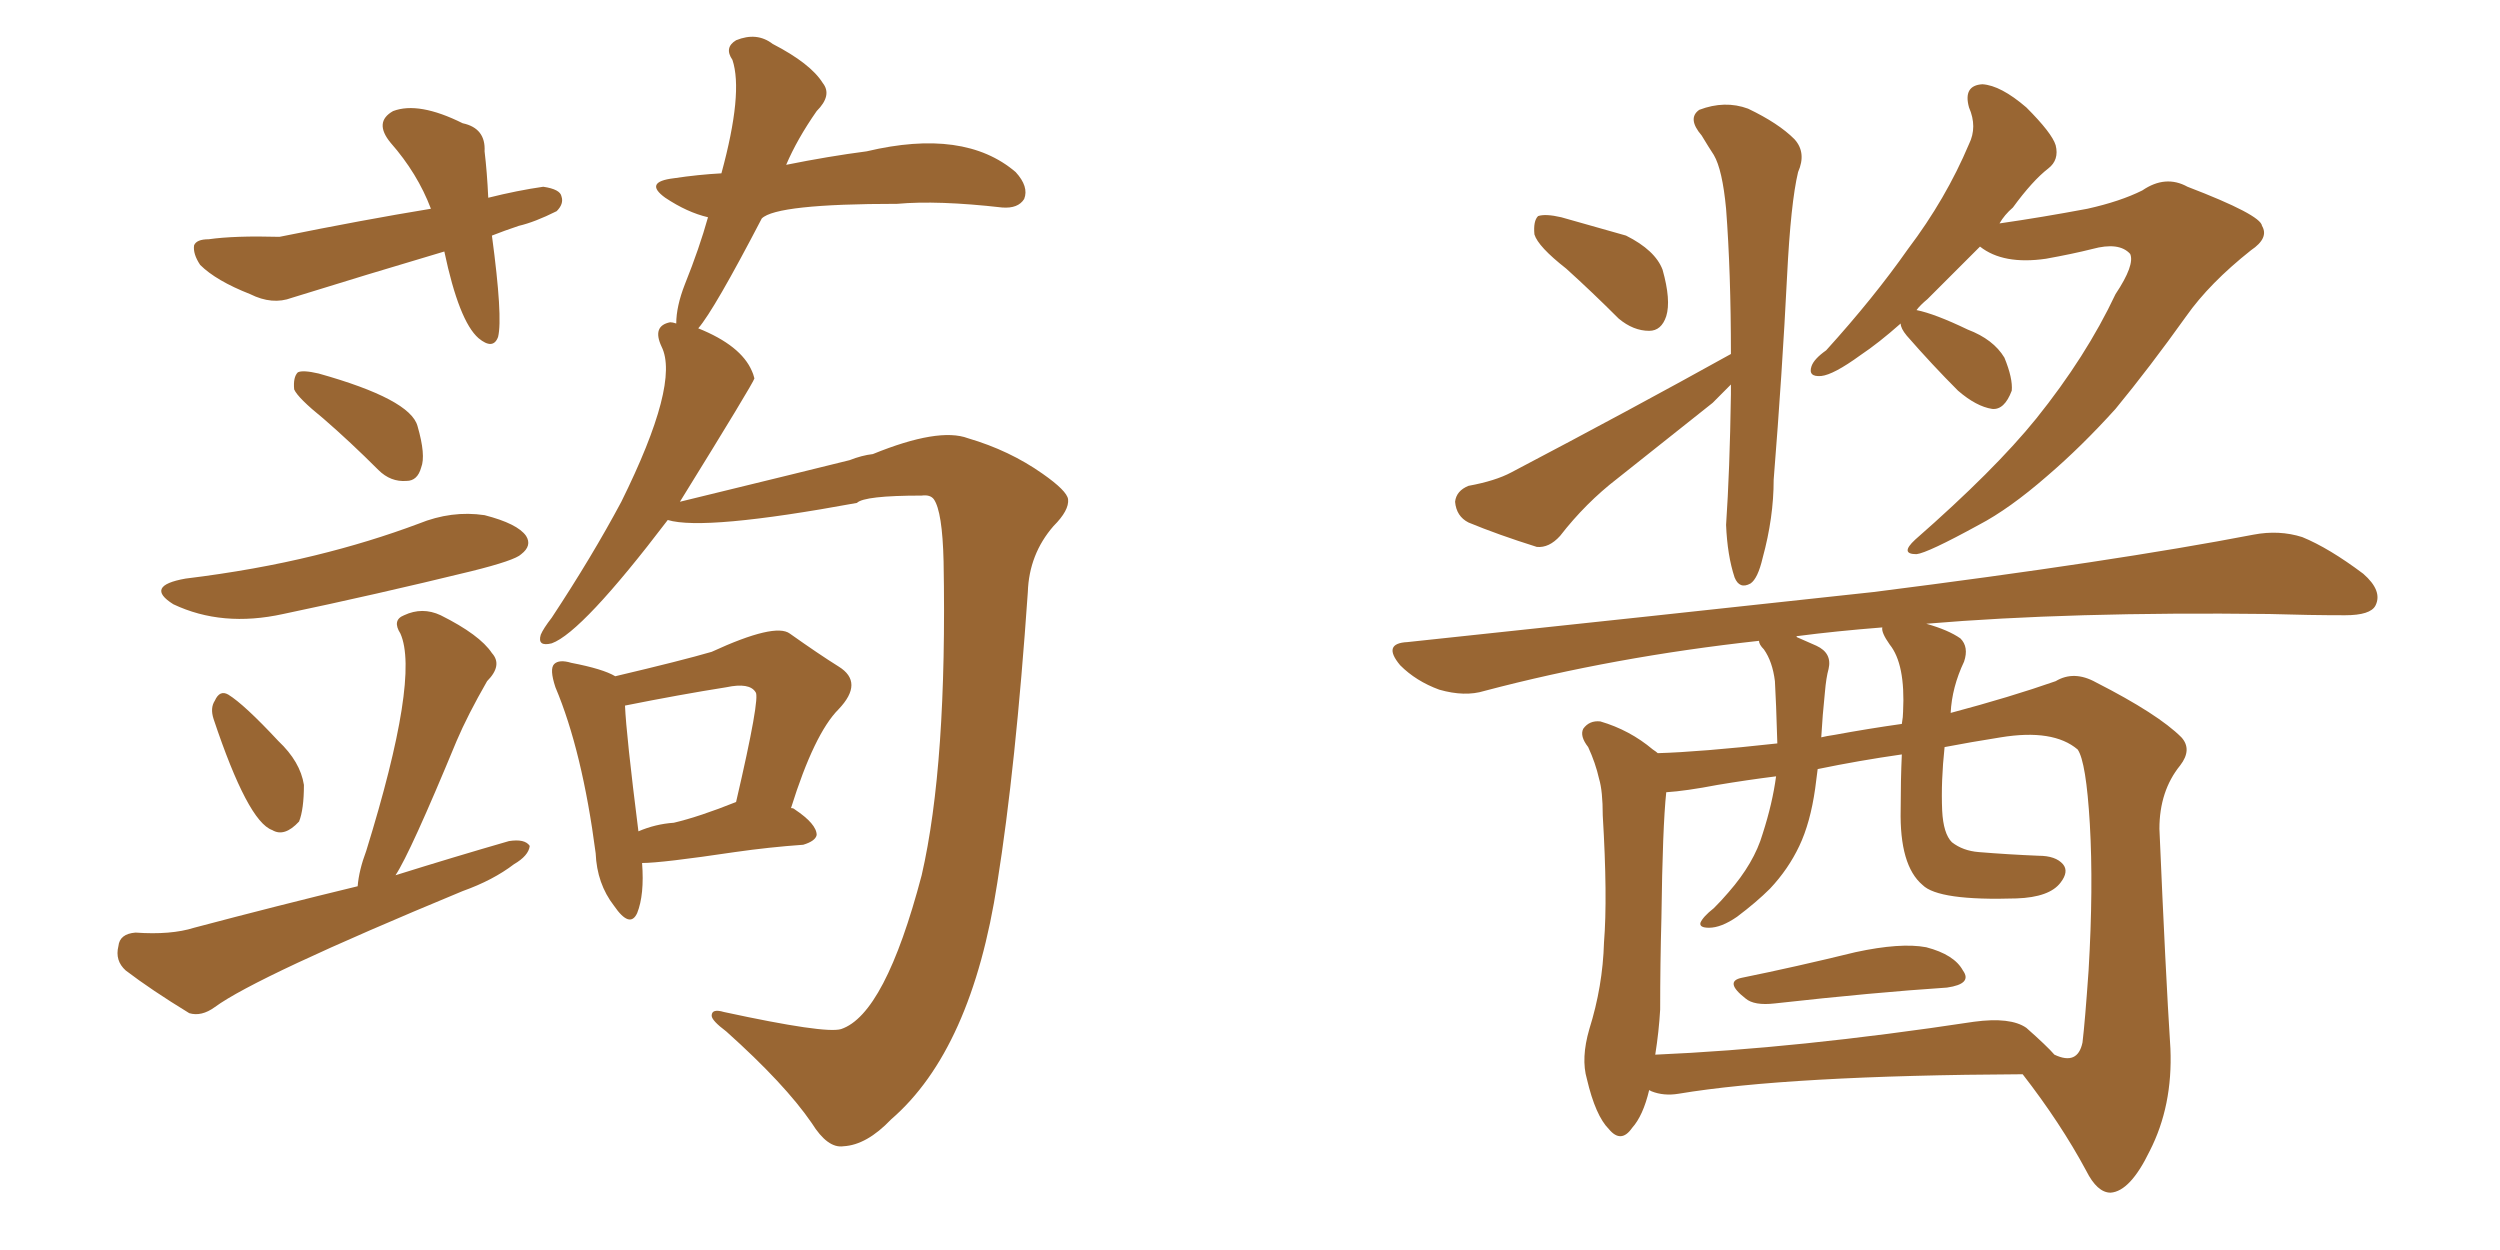 <svg xmlns="http://www.w3.org/2000/svg" xmlns:xlink="http://www.w3.org/1999/xlink" width="300" height="150"><path fill="#996633" padding="10" d="M38.82 50.24L38.82 50.24Q35.74 47.75 35.30 46.73L35.30 46.73Q35.16 45.26 35.74 44.68L35.74 44.68Q36.33 44.38 38.23 44.82L38.23 44.82Q49.22 47.90 50.10 51.12L50.10 51.12Q51.12 54.64 50.54 56.10L50.54 56.10Q50.10 57.71 48.78 57.71L48.78 57.71Q46.88 57.86 45.41 56.40L45.41 56.40Q42.04 53.03 38.82 50.24ZM22.27 69.43L22.27 69.43Q30.62 68.41 37.79 66.65L37.79 66.65Q44.38 65.04 50.24 62.84L50.24 62.84Q54.20 61.23 58.15 61.82L58.15 61.82Q62.11 62.84 63.13 64.31L63.13 64.31Q63.87 65.48 62.55 66.50L62.55 66.50Q61.82 67.24 56.54 68.55L56.54 68.55Q45.12 71.34 33.98 73.68L33.98 73.68Q26.66 75.29 20.80 72.51L20.80 72.51Q17.29 70.31 22.27 69.43ZM25.63 86.28L25.63 86.28Q25.20 84.96 25.78 84.08L25.78 84.08Q26.37 82.76 27.39 83.35L27.39 83.35Q29.30 84.52 33.40 88.92L33.40 88.92Q36.04 91.41 36.47 94.19L36.47 94.19Q36.47 97.12 35.89 98.58L35.89 98.58Q34.13 100.49 32.67 99.61L32.67 99.61Q29.74 98.58 25.63 86.28ZM73.83 81.15L73.83 81.15Q81.88 79.25 85.40 78.22L85.40 78.22Q93.02 74.71 94.78 76.03L94.78 76.03Q98.29 78.52 100.63 79.98L100.63 79.98Q103.71 81.88 100.63 85.11L100.63 85.11Q97.71 88.04 94.92 96.97L94.92 96.97Q95.21 96.97 95.36 97.12L95.36 97.12Q98.00 98.88 98.00 100.20L98.00 100.20Q97.85 100.93 96.39 101.37L96.39 101.37Q92.29 101.66 88.18 102.25L88.18 102.25Q79.39 103.56 77.05 103.56L77.05 103.56Q77.34 107.37 76.46 109.57L76.46 109.57Q75.59 111.47 73.68 108.69L73.68 108.69Q71.63 106.05 71.48 102.39L71.48 102.39Q69.87 90.09 66.65 82.47L66.65 82.47Q65.92 80.27 66.50 79.69L66.50 79.69Q67.09 79.10 68.55 79.54L68.55 79.54Q72.36 80.27 73.83 81.15ZM75 84.67L75 84.67Q75.15 88.18 76.61 99.76L76.61 99.76Q78.66 98.88 80.86 98.73L80.86 98.73Q83.94 98.00 88.33 96.24L88.33 96.24Q91.26 83.64 90.67 83.06L90.67 83.06Q89.94 81.88 87.16 82.47L87.16 82.47Q81.59 83.35 75 84.67ZM42.92 106.35L42.92 106.35Q43.07 104.44 43.95 102.10L43.95 102.10Q50.39 81.30 48.05 76.03L48.05 76.03Q47.02 74.41 48.49 73.83L48.49 73.83Q50.68 72.80 52.88 73.83L52.88 73.83Q57.57 76.17 59.03 78.37L59.03 78.37Q60.35 79.83 58.45 81.74L58.45 81.74Q56.10 85.84 54.79 88.92L54.79 88.92Q49.22 102.39 47.46 105.03L47.46 105.03Q54.49 102.83 61.08 100.93L61.08 100.93Q62.99 100.63 63.57 101.51L63.57 101.51Q63.43 102.69 61.67 103.71L61.67 103.71Q59.18 105.62 55.52 106.93L55.52 106.93Q30.76 117.19 25.78 120.85L25.78 120.85Q24.17 122.02 22.71 121.58L22.71 121.58Q18.16 118.80 15.09 116.46L15.09 116.46Q13.77 115.28 14.21 113.53L14.21 113.53Q14.36 112.06 16.26 111.91L16.26 111.91Q20.51 112.21 23.29 111.33L23.29 111.33Q33.25 108.69 42.92 106.35ZM59.03 28.27L59.03 28.27Q60.35 38.09 59.77 40.43L59.77 40.43Q59.18 42.04 57.42 40.58L57.42 40.58Q55.08 38.53 53.32 30.18L53.32 30.18Q43.95 32.96 35.01 35.74L35.01 35.74Q32.67 36.62 30.03 35.30L30.03 35.30Q25.93 33.69 24.02 31.79L24.02 31.79Q23.14 30.47 23.29 29.44L23.29 29.44Q23.58 28.71 25.05 28.71L25.05 28.71Q28.13 28.27 33.54 28.42L33.54 28.42Q43.65 26.37 51.71 25.05L51.71 25.05Q50.10 20.80 46.88 17.14L46.88 17.14Q44.82 14.65 47.17 13.33L47.17 13.33Q50.24 12.16 55.52 14.79L55.52 14.79Q58.30 15.38 58.15 18.16L58.15 18.16Q58.45 20.65 58.59 23.73L58.59 23.73Q62.11 22.85 65.19 22.41L65.19 22.41Q67.24 22.71 67.38 23.58L67.38 23.58Q67.68 24.46 66.80 25.34L66.80 25.34Q64.16 26.66 62.26 27.10L62.26 27.10Q60.50 27.69 59.03 28.27ZM91.41 26.22L91.41 26.22L91.41 26.22Q85.69 37.21 83.79 39.40L83.79 39.40Q88.92 41.46 90.23 44.53L90.23 44.53Q90.38 44.82 90.53 45.41L90.53 45.41Q90.38 46.00 81.59 60.21L81.59 60.21Q98.44 56.10 101.95 55.22L101.95 55.22Q103.42 54.64 104.74 54.49L104.74 54.49Q112.65 51.27 116.16 52.59L116.16 52.59Q121.14 54.05 125.10 56.84L125.10 56.84Q128.03 58.89 128.17 59.91L128.17 59.91Q128.32 61.23 126.42 63.13L126.42 63.13Q123.49 66.50 123.34 71.04L123.34 71.04Q121.88 92.14 119.68 105.91L119.68 105.91Q116.60 125.98 106.93 134.33L106.93 134.33Q104.00 137.40 101.22 137.55L101.22 137.55Q99.32 137.84 97.41 134.77L97.41 134.77Q94.19 130.08 87.16 123.78L87.16 123.78Q85.40 122.46 85.40 121.88L85.40 121.88Q85.40 121.00 86.87 121.44L86.87 121.44Q99.02 124.07 100.93 123.49L100.93 123.49Q106.20 121.73 110.60 105.03L110.60 105.03Q113.67 91.70 113.23 67.38L113.23 67.38Q113.09 61.38 112.06 59.91L112.06 59.91Q111.62 59.33 110.60 59.47L110.60 59.47Q103.71 59.47 102.83 60.35L102.83 60.35Q84.52 63.72 80.13 62.40L80.13 62.40Q69.87 75.88 66.21 77.20L66.21 77.20Q64.45 77.64 64.89 76.17L64.89 76.17Q65.19 75.44 66.21 74.12L66.21 74.12Q71.04 66.80 74.56 60.21L74.56 60.21Q81.59 46.00 79.39 41.60L79.39 41.60Q78.22 39.11 80.42 38.67L80.42 38.67Q80.71 38.67 81.15 38.82L81.15 38.82Q81.15 36.77 82.18 34.13L82.18 34.13Q83.94 29.74 84.96 26.07L84.96 26.07Q82.47 25.49 79.83 23.73L79.83 23.73Q77.20 21.83 80.86 21.39L80.86 21.39Q83.79 20.95 86.57 20.80L86.57 20.80Q89.21 11.13 87.89 7.18L87.89 7.18Q86.87 5.71 88.33 4.83L88.33 4.83Q90.82 3.81 92.72 5.27L92.72 5.27Q97.27 7.62 98.73 9.96L98.73 9.96Q99.90 11.43 98.00 13.33L98.00 13.33Q95.65 16.70 94.34 19.78L94.34 19.78Q99.46 18.75 104.00 18.16L104.00 18.16Q115.72 15.38 121.88 20.65L121.88 20.65Q123.49 22.41 122.90 23.88L122.90 23.88Q122.17 25.05 120.26 24.90L120.26 24.90Q112.50 24.02 107.67 24.46L107.67 24.46Q93.16 24.46 91.41 26.22ZM209.03 117.33L209.03 117.33Q215.48 116.02 222.66 114.26L222.66 114.26Q228.08 113.09 231.15 113.67L231.15 113.67Q234.52 114.55 235.55 116.46L235.55 116.46Q236.72 118.07 233.64 118.51L233.64 118.51Q224.85 119.09 212.99 120.41L212.99 120.41Q210.50 120.70 209.47 119.82L209.47 119.82Q206.84 117.77 209.03 117.33ZM197.90 130.81L197.90 130.81Q197.17 133.89 195.85 135.35L195.85 135.35Q194.53 137.26 193.07 135.50L193.07 135.50Q191.46 133.89 190.43 129.49L190.43 129.49Q189.70 127.00 190.72 123.49L190.72 123.49Q192.33 118.36 192.48 113.09L192.48 113.09Q192.92 107.67 192.33 97.85L192.33 97.85Q192.33 94.92 191.89 93.46L191.89 93.46Q191.46 91.55 190.58 89.65L190.58 89.65Q189.55 88.33 189.99 87.45L189.99 87.45Q190.72 86.43 192.04 86.57L192.04 86.57Q195.56 87.60 198.34 89.94L198.34 89.94Q198.78 90.23 198.93 90.38L198.93 90.38Q204.05 90.23 213.28 89.21L213.28 89.21Q213.13 84.08 212.99 81.74L212.99 81.74Q212.70 79.39 211.67 77.93L211.67 77.93Q211.08 77.34 211.08 76.90L211.08 76.90Q193.65 78.81 178.13 82.91L178.13 82.91Q175.78 83.64 172.71 82.76L172.71 82.76Q169.92 81.74 168.02 79.83L168.02 79.83Q165.82 77.20 168.90 77.05L168.90 77.05Q199.22 73.83 224.85 71.04L224.85 71.04Q253.71 67.38 270.41 64.16L270.41 64.16Q273.49 63.57 276.27 64.45L276.27 64.45Q279.49 65.77 283.59 68.85L283.59 68.85Q285.94 70.90 285.06 72.66L285.06 72.66Q284.47 73.83 281.40 73.83L281.40 73.83Q277.15 73.83 272.31 73.68L272.31 73.68Q248.44 73.39 231.15 74.85L231.15 74.85Q233.79 75.59 235.25 76.61L235.25 76.61Q236.28 77.64 235.69 79.39L235.69 79.39Q234.23 82.47 234.08 85.55L234.08 85.55Q241.26 83.64 246.68 81.74L246.68 81.74Q248.88 80.42 251.51 81.88L251.51 81.88Q258.98 85.69 261.77 88.48L261.77 88.48Q263.09 89.94 261.62 91.85L261.62 91.85Q259.13 94.92 259.13 99.46L259.13 99.46Q259.86 116.60 260.45 125.83L260.45 125.83Q260.74 132.71 257.96 138.13L257.96 138.13Q255.62 142.97 253.27 143.12L253.27 143.12Q251.66 143.12 250.34 140.48L250.34 140.48Q247.27 134.77 242.72 128.91L242.72 128.91Q214.60 129.05 201.42 131.25L201.42 131.25Q199.66 131.54 198.19 130.96L198.19 130.96Q197.90 130.81 197.90 130.81ZM243.16 123.34L243.16 123.34Q245.65 125.54 246.53 126.56L246.53 126.56Q249.32 127.88 249.90 125.10L249.90 125.10Q250.20 122.61 250.63 116.46L250.63 116.46Q251.22 106.49 250.78 98.88L250.78 98.88Q250.34 91.41 249.32 89.94L249.32 89.94Q246.39 87.45 240.09 88.48L240.09 88.48Q236.43 89.06 233.35 89.65L233.35 89.65Q232.91 93.75 233.06 97.27L233.06 97.27Q233.20 100.05 234.23 101.07L234.23 101.07Q235.55 102.10 237.45 102.25L237.45 102.25Q240.97 102.54 244.63 102.69L244.63 102.69Q246.68 102.69 247.56 103.71L247.56 103.71Q248.29 104.59 247.27 105.91L247.27 105.91Q245.95 107.67 241.99 107.81L241.99 107.81Q232.62 108.11 230.71 106.20L230.71 106.20Q227.93 103.86 228.08 97.12L228.08 97.12Q228.08 93.60 228.22 90.53L228.22 90.53Q223.10 91.26 218.12 92.29L218.12 92.29Q217.97 93.60 217.82 94.63L217.82 94.63Q217.24 98.73 215.92 101.51L215.92 101.51Q214.60 104.30 212.40 106.64L212.40 106.64Q210.79 108.25 208.45 110.01L208.45 110.01Q206.54 111.33 205.08 111.33L205.08 111.33Q203.91 111.33 204.05 110.74L204.05 110.74Q204.35 110.01 205.66 108.98L205.66 108.98Q206.54 108.11 207.42 107.08L207.42 107.08Q210.50 103.56 211.52 100.05L211.52 100.05Q212.70 96.39 213.13 93.16L213.13 93.16Q209.62 93.60 206.10 94.19L206.10 94.19Q202.29 94.92 199.95 95.07L199.95 95.07Q199.51 99.17 199.37 110.16L199.37 110.16Q199.22 115.72 199.22 121.14L199.22 121.14Q199.07 123.78 198.63 126.56L198.63 126.56Q215.63 125.83 236.87 122.61L236.87 122.61Q241.26 122.02 243.16 123.34ZM228.22 86.87L228.22 86.87Q228.37 85.99 228.37 85.40L228.37 85.40Q228.66 79.69 226.76 77.34L226.76 77.34Q225.73 75.88 225.88 75.29L225.88 75.29Q220.31 75.73 215.77 76.32L215.77 76.32Q215.48 76.32 215.63 76.46L215.63 76.46Q216.65 76.90 217.97 77.49L217.97 77.49Q219.87 78.37 219.43 80.27L219.43 80.27Q219.14 81.30 218.99 83.06L218.99 83.06Q218.70 85.84 218.55 88.48L218.55 88.48Q219.14 88.33 220.17 88.18L220.17 88.18Q224.12 87.45 228.22 86.87ZM187.94 32.23L187.94 32.23Q184.57 29.59 184.13 28.13L184.13 28.13Q183.98 26.51 184.57 25.93L184.57 25.93Q185.45 25.63 187.35 26.07L187.35 26.07Q191.46 27.25 195.12 28.27L195.12 28.27Q198.63 30.03 199.51 32.37L199.51 32.37Q200.54 36.04 199.95 37.94L199.95 37.94Q199.37 39.70 197.90 39.70L197.90 39.70Q196.00 39.70 194.24 38.23L194.24 38.23Q191.02 35.01 187.94 32.23ZM207.71 46.14L207.71 46.14Q206.54 47.31 205.52 48.34L205.52 48.34Q199.80 52.88 194.09 57.42L194.09 57.42Q190.28 60.35 187.21 64.31L187.21 64.31Q185.89 65.77 184.42 65.63L184.42 65.63Q179.74 64.16 176.22 62.70L176.22 62.70Q174.76 61.96 174.61 60.21L174.61 60.21Q174.76 58.89 176.22 58.30L176.22 58.30Q179.44 57.71 181.35 56.69L181.35 56.69Q195.85 49.07 207.71 42.48L207.71 42.48Q207.71 32.67 207.13 25.05L207.13 25.05Q206.69 20.36 205.66 18.60L205.66 18.60Q205.08 17.72 204.20 16.26L204.20 16.26Q202.44 14.21 203.91 13.18L203.91 13.18Q206.98 12.01 209.77 13.04L209.77 13.04Q213.43 14.79 215.33 16.70L215.33 16.70Q216.80 18.31 215.77 20.65L215.77 20.65Q214.89 24.32 214.45 33.11L214.45 33.11Q213.87 44.68 212.84 57.57L212.84 57.57Q212.84 62.11 211.52 66.94L211.52 66.94Q210.94 69.43 210.06 70.02L210.06 70.02Q208.74 70.75 208.15 69.29L208.15 69.29Q207.28 66.65 207.13 62.99L207.13 62.99Q207.57 56.54 207.71 47.31L207.71 47.31Q207.71 46.58 207.71 46.14ZM228.08 38.82L228.08 38.82L228.08 38.82Q225.44 41.16 223.24 42.63L223.24 42.63Q220.02 44.97 218.55 45.12L218.55 45.12Q216.94 45.26 217.38 43.95L217.38 43.95Q217.68 43.07 219.14 42.04L219.14 42.04Q224.85 35.74 228.96 29.88L228.96 29.88Q233.50 23.88 236.28 17.29L236.28 17.29Q237.30 15.23 236.28 12.89L236.28 12.89Q235.55 10.25 237.89 10.11L237.89 10.11Q240.09 10.25 243.16 12.89L243.16 12.89Q246.24 15.97 246.68 17.43L246.68 17.43Q247.12 19.19 245.80 20.21L245.80 20.21Q243.90 21.68 241.55 24.90L241.55 24.90Q240.53 25.78 239.94 26.81L239.94 26.81Q245.07 26.07 250.49 25.05L250.49 25.05Q254.44 24.17 257.08 22.85L257.08 22.85Q259.86 20.95 262.50 22.41L262.50 22.41Q271.29 25.78 271.44 27.10L271.44 27.10Q272.31 28.56 270.12 30.03L270.12 30.03Q265.14 33.98 262.35 37.94L262.35 37.94Q257.96 44.09 253.86 49.07L253.86 49.07Q249.76 53.61 245.65 57.13L245.65 57.13Q241.11 61.08 237.45 62.99L237.45 62.99Q231.30 66.36 229.98 66.50L229.98 66.50Q227.93 66.50 229.83 64.75L229.83 64.75Q239.36 56.40 244.34 50.24L244.34 50.24Q250.34 42.77 253.86 35.30L253.86 35.30Q256.20 31.79 255.62 30.47L255.62 30.47Q254.30 29.00 251.07 29.88L251.07 29.88Q248.73 30.47 245.51 31.05L245.51 31.05Q240.38 31.79 237.60 29.59L237.60 29.59Q234.08 33.11 231.30 35.89L231.30 35.89Q230.42 36.62 229.98 37.21L229.98 37.21Q232.18 37.65 236.13 39.55L236.13 39.55Q239.21 40.72 240.53 42.92L240.53 42.92Q241.55 45.41 241.41 46.88L241.41 46.88Q240.53 49.22 239.06 49.07L239.06 49.07Q237.16 48.78 234.96 46.88L234.96 46.88Q231.88 43.80 228.81 40.28L228.81 40.28Q228.08 39.40 228.08 38.82Z"/></svg>